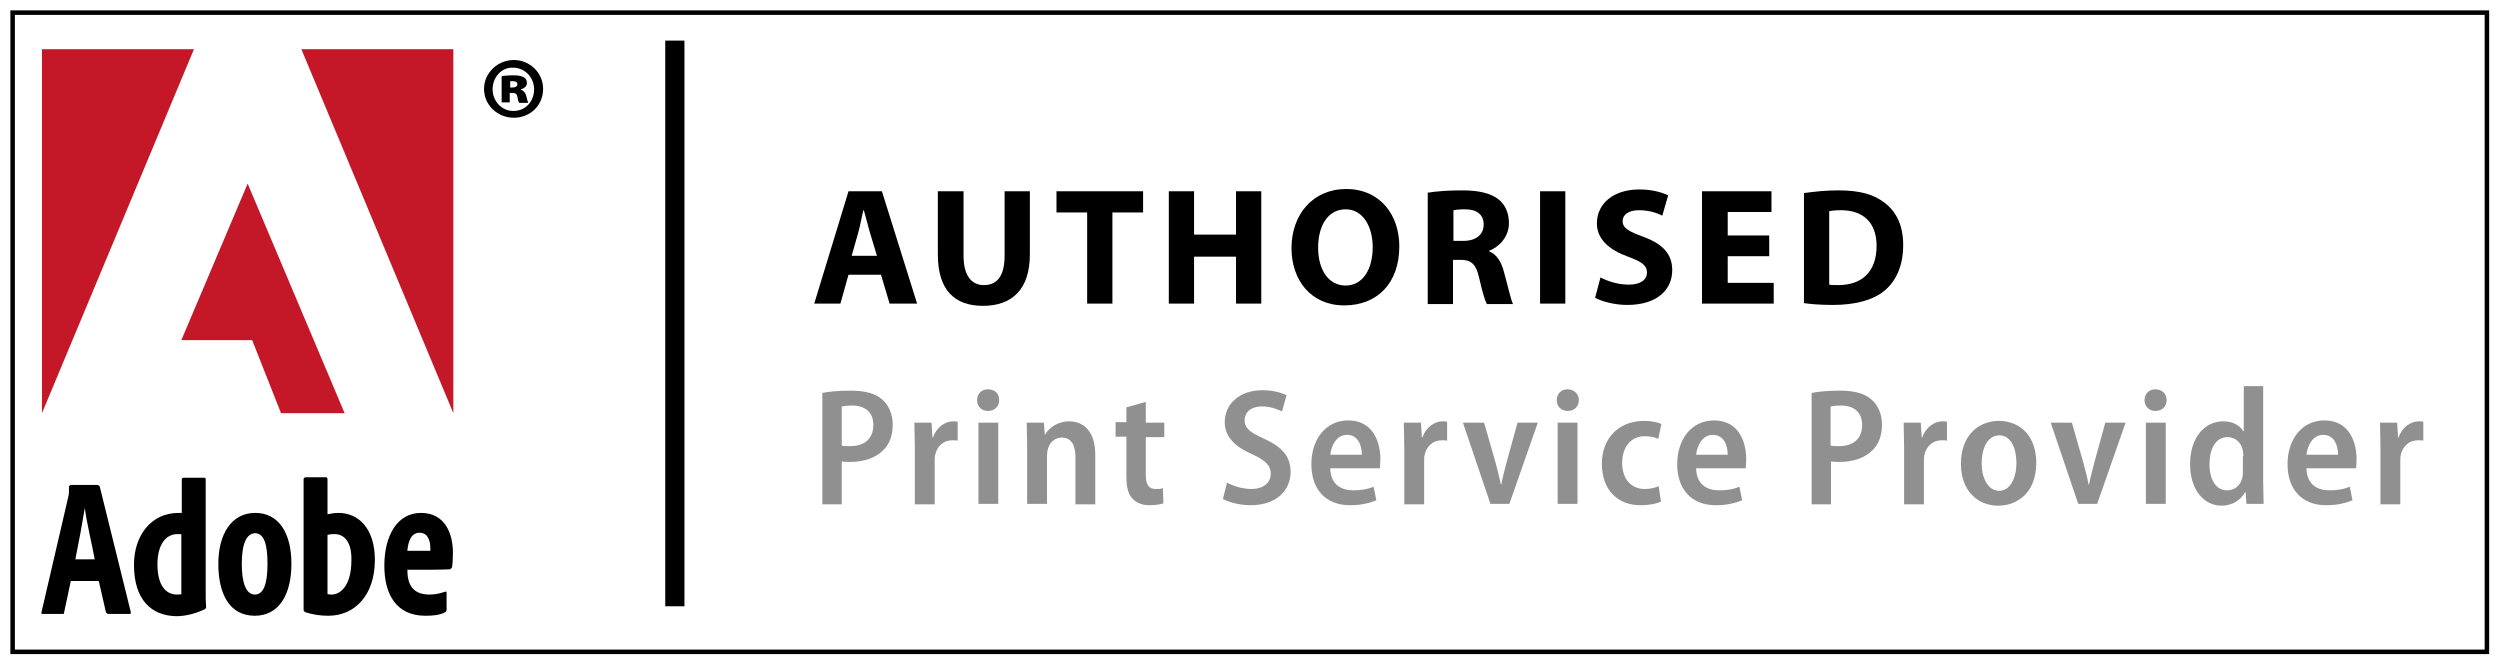 <?xml version="1.0" encoding="utf-8"?>
<!-- Generator: Adobe Illustrator 24.3.0, SVG Export Plug-In . SVG Version: 6.00 Build 0)  -->
<svg version="1.1" id="Ebene_1" xmlns="http://www.w3.org/2000/svg" xmlns:xlink="http://www.w3.org/1999/xlink" x="0px" y="0px"
	 viewBox="0 0 554.2 147.4" style="enable-background:new 0 0 554.2 147.4;" xml:space="preserve">
<style type="text/css">
	.st0{fill:#FFFFFF;}
	.st1{fill:#8F908F;}
	.st2{clip-path:url(#SVGID_2_);}
	.st3{clip-path:url(#SVGID_2_);fill:none;stroke:#000000;stroke-width:4.252;}
	.st4{fill:none;stroke:#000000;}
	.st5{fill:#C41829;}
	.st6{clip-path:url(#SVGID_4_);}
</style>
<rect class="st0" width="554.2" height="147.4"/>
<g>
	<path d="M188.1,60.9l-1.8,6.4h-5.8l7.6-24.9h7.4l7.8,24.9h-6.1l-1.9-6.4H188.1z M194.4,56.7l-1.6-5.3c-0.4-1.5-0.9-3.3-1.3-4.8
		h-0.1c-0.4,1.5-0.7,3.4-1.1,4.8l-1.5,5.3H194.4z"/>
	<path d="M213.6,42.4v14.3c0,4.3,1.7,6.5,4.5,6.5c3,0,4.6-2.1,4.6-6.5V42.4h5.6v14c0,7.7-3.9,11.4-10.4,11.4c-6.3,0-10-3.5-10-11.4
		V42.4H213.6z"/>
	<path d="M240.9,47.1h-6.7v-4.7h19.2v4.7h-6.8v20.2h-5.6V47.1z"/>
	<path d="M264.7,42.4V52h9.3v-9.6h5.6v24.9H274V56.9h-9.3v10.4h-5.6V42.4H264.7z"/>
	<path d="M310.2,54.6c0,8.2-4.9,13.1-12.2,13.1c-7.4,0-11.7-5.6-11.7-12.7c0-7.5,4.8-13.1,12.1-13.1C306,41.9,310.2,47.7,310.2,54.6
		z M292.2,54.9c0,4.9,2.3,8.4,6.1,8.4c3.8,0,6-3.6,6-8.5c0-4.5-2.1-8.4-6-8.4C294.4,46.4,292.2,50,292.2,54.9z"/>
	<path d="M316.6,42.7c1.8-0.3,4.5-0.5,7.5-0.5c3.7,0,6.3,0.6,8.1,2c1.5,1.2,2.3,3,2.3,5.3c0,3.1-2.3,5.3-4.4,6.1v0.1
		c1.7,0.7,2.7,2.3,3.3,4.6c0.8,2.8,1.5,6.1,2,7.1h-5.8c-0.4-0.7-1-2.7-1.7-5.8c-0.7-3.1-1.8-4-4.1-4h-1.7v9.8h-5.6V42.7z
		 M322.2,53.4h2.2c2.8,0,4.5-1.4,4.5-3.6c0-2.3-1.6-3.4-4.1-3.4c-1.4,0-2.1,0.1-2.6,0.2V53.4z"/>
	<path d="M347,42.4v24.9h-5.6V42.4H347z"/>
	<path d="M354.8,61.5c1.5,0.8,3.8,1.6,6.3,1.6c2.6,0,4-1.1,4-2.7c0-1.6-1.2-2.4-4.2-3.5c-4.1-1.5-6.9-3.8-6.9-7.4
		c0-4.3,3.6-7.5,9.4-7.5c2.8,0,4.9,0.6,6.4,1.3l-1.3,4.5c-1-0.5-2.8-1.2-5.2-1.2c-2.4,0-3.6,1.1-3.6,2.4c0,1.6,1.4,2.3,4.6,3.5
		c4.4,1.6,6.4,3.9,6.4,7.4c0,4.2-3.2,7.7-10,7.7c-2.8,0-5.7-0.8-7.1-1.6L354.8,61.5z"/>
	<path d="M392.2,56.8H383v5.9h10.2v4.6h-15.9V42.4h15.4V47H383v5.2h9.2V56.8z"/>
	<path d="M399.9,42.8c2.1-0.3,4.8-0.6,7.6-0.6c4.8,0,7.9,0.9,10.2,2.7c2.6,1.9,4.2,5,4.2,9.4c0,4.8-1.7,8.1-4.1,10.1
		c-2.6,2.2-6.7,3.2-11.5,3.2c-2.9,0-5-0.2-6.4-0.4V42.8z M405.5,63.1c0.5,0.1,1.3,0.1,2,0.1c5.1,0,8.5-2.8,8.5-8.7
		c0-5.2-3-7.9-7.9-7.9c-1.2,0-2.1,0.1-2.6,0.2V63.1z"/>
</g>
<g>
	<path class="st1" d="M182.3,87.1c1.5-0.3,3.6-0.5,6.3-0.5c3.1,0,5.5,0.6,7,2c1.4,1.2,2.3,3.2,2.3,5.5c0,2.4-0.7,4.3-2,5.6
		c-1.7,1.8-4.4,2.7-7.4,2.7c-0.7,0-1.3,0-1.9-0.1v9.5h-4.3V87.1z M186.6,98.8c0.5,0.1,1.1,0.1,1.9,0.1c3.2,0,5.1-1.7,5.1-4.7
		c0-2.6-1.6-4.3-4.7-4.3c-1,0-1.8,0.1-2.3,0.2V98.8z"/>
	<path class="st1" d="M202.8,99.3c0-2.2-0.1-4-0.1-5.6h3.8l0.2,3.3h0.1c0.8-2.3,2.7-3.6,4.5-3.6c0.4,0,0.7,0,1,0.1v4.2
		c-0.3-0.1-0.7-0.1-1.2-0.1c-1.9,0-3.4,1.3-3.8,3.3c-0.1,0.4-0.1,0.9-0.1,1.5v9.4h-4.4V99.3z"/>
	<path class="st1" d="M221.5,88.7c0,1.4-1,2.4-2.5,2.4c-1.4,0-2.4-1-2.4-2.4s1-2.4,2.4-2.4C220.6,86.3,221.5,87.3,221.5,88.7z
		 M216.9,111.7v-18h4.4v18H216.9z"/>
	<path class="st1" d="M227.7,99c0-2.1-0.1-3.7-0.1-5.3h3.8l0.2,2.6h0.1c0.8-1.4,2.7-2.9,5.3-2.9c3.1,0,5.8,2.1,5.8,7.4v11h-4.4
		v-10.5c0-2.4-0.8-4.3-3-4.3c-1.6,0-2.7,1.1-3.1,2.5c-0.1,0.4-0.2,1-0.2,1.5v10.7h-4.4V99z"/>
	<path class="st1" d="M254,89.1v4.6h4.1v3.2H254v8.4c0,2.2,0.7,3.1,2.2,3.1c0.7,0,1.1,0,1.6-0.2l0.1,3.4c-0.7,0.2-1.8,0.4-3.1,0.4
		c-1.6,0-2.8-0.5-3.7-1.4c-1-1-1.4-2.6-1.4-5v-8.8h-2.4v-3.2h2.4v-3.3L254,89.1z"/>
	<path class="st1" d="M272,107c1.3,0.7,3.4,1.4,5.4,1.4c2.7,0,4.3-1.4,4.3-3.4c0-1.9-1.3-3-4.1-4.3c-3.7-1.6-6.1-3.8-6.1-7.1
		c0-4,3.2-7.1,8.4-7.1c2.4,0,4.2,0.6,5.3,1.1l-1,3.6c-0.9-0.4-2.4-1.1-4.4-1.1c-2.7,0-3.9,1.5-3.9,3c0,1.9,1.3,2.8,4.4,4.2
		c4,1.8,5.8,4,5.8,7.3c0,4.1-3.1,7.4-8.9,7.4c-2.4,0-4.9-0.7-6.1-1.4L272,107z"/>
	<path class="st1" d="M294.9,103.9c0.1,3.5,2.4,4.8,5.1,4.8c1.9,0,3.3-0.3,4.5-0.8l0.6,3c-1.4,0.6-3.4,1.1-5.8,1.1
		c-5.5,0-8.6-3.6-8.6-9.1c0-5.3,3-9.7,8.2-9.7c5.2,0,7.1,4.4,7.1,8.6c0,0.9-0.1,1.6-0.1,2H294.9z M301.9,100.8c0-2-0.8-4.4-3.3-4.4
		c-2.4,0-3.5,2.5-3.7,4.4H301.9z"/>
	<path class="st1" d="M311.3,99.3c0-2.2-0.1-4-0.1-5.6h3.8l0.2,3.3h0.1c0.8-2.3,2.7-3.6,4.5-3.6c0.4,0,0.7,0,1,0.1v4.2
		c-0.3-0.1-0.7-0.1-1.2-0.1c-1.9,0-3.4,1.3-3.8,3.3c-0.1,0.4-0.1,0.9-0.1,1.5v9.4h-4.4V99.3z"/>
	<path class="st1" d="M329,93.7l2.6,9.1c0.4,1.6,0.8,3,1.1,4.6h0.1c0.3-1.6,0.7-3,1.1-4.6l2.5-9.1h4.5l-6.3,18h-4.2l-6.1-18H329z"/>
	<path class="st1" d="M350,88.7c0,1.4-1,2.4-2.5,2.4c-1.4,0-2.4-1-2.4-2.4s1-2.4,2.4-2.4S350,87.3,350,88.7z M345.3,111.7v-18h4.4
		v18H345.3z"/>
	<path class="st1" d="M368.2,111.2c-0.8,0.4-2.5,0.8-4.5,0.8c-5.2,0-8.6-3.5-8.6-9.2c0-5.4,3.5-9.5,9.4-9.5c1.5,0,3,0.3,3.8,0.7
		l-0.7,3.3c-0.6-0.3-1.6-0.6-3-0.6c-3.2,0-5,2.6-5,5.9c0,3.7,2.1,5.8,5,5.8c1.3,0,2.3-0.3,3.1-0.6L368.2,111.2z"/>
	<path class="st1" d="M376,103.9c0.1,3.5,2.4,4.8,5.1,4.8c1.9,0,3.3-0.3,4.5-0.8l0.6,3c-1.4,0.6-3.4,1.1-5.8,1.1
		c-5.5,0-8.6-3.6-8.6-9.1c0-5.3,3-9.7,8.2-9.7c5.2,0,7.1,4.4,7.1,8.6c0,0.9-0.1,1.6-0.1,2H376z M383,100.8c0-2-0.8-4.4-3.3-4.4
		c-2.4,0-3.5,2.5-3.7,4.4H383z"/>
	<path class="st1" d="M401.6,87.1c1.5-0.3,3.6-0.5,6.3-0.5c3.1,0,5.5,0.6,7,2c1.4,1.2,2.3,3.2,2.3,5.5c0,2.4-0.7,4.3-2,5.6
		c-1.7,1.8-4.4,2.7-7.4,2.7c-0.7,0-1.3,0-1.9-0.1v9.5h-4.3V87.1z M405.9,98.8c0.5,0.1,1.1,0.1,1.8,0.1c3.2,0,5.1-1.7,5.1-4.7
		c0-2.6-1.6-4.3-4.7-4.3c-1,0-1.8,0.1-2.3,0.2V98.8z"/>
	<path class="st1" d="M422.1,99.3c0-2.2-0.1-4-0.1-5.6h3.8l0.2,3.3h0.1c0.8-2.3,2.7-3.6,4.5-3.6c0.4,0,0.7,0,1,0.1v4.2
		c-0.3-0.1-0.7-0.1-1.2-0.1c-1.9,0-3.4,1.3-3.8,3.3c-0.1,0.4-0.1,0.9-0.1,1.5v9.4h-4.4V99.3z"/>
	<path class="st1" d="M451.4,102.6c0,6.8-4.4,9.5-8.4,9.5c-4.7,0-8.3-3.4-8.3-9.3c0-6.1,3.7-9.5,8.5-9.5
		C448.2,93.4,451.4,97,451.4,102.6z M439.3,102.7c0,3.3,1.4,6.1,3.9,6.1c2.4,0,3.8-2.8,3.8-6.2c0-2.8-1-6.1-3.8-6.1
		C440.3,96.6,439.3,99.8,439.3,102.7z"/>
	<path class="st1" d="M459.3,93.7l2.6,9.1c0.4,1.6,0.8,3,1.1,4.6h0.1c0.3-1.6,0.7-3,1.1-4.6l2.5-9.1h4.5l-6.3,18h-4.2l-6.1-18H459.3
		z"/>
	<path class="st1" d="M480.3,88.7c0,1.4-1,2.4-2.5,2.4c-1.4,0-2.4-1-2.4-2.4s1-2.4,2.4-2.4C479.3,86.3,480.3,87.3,480.3,88.7z
		 M475.7,111.7v-18h4.4v18H475.7z"/>
	<path class="st1" d="M501.7,85.6v21.1c0,1.7,0.1,3.7,0.1,5H498l-0.2-2.6h-0.1c-1,1.8-2.9,3-5.2,3c-4.1,0-7-3.7-7-9.2
		c0-6.1,3.4-9.5,7.3-9.5c2.2,0,3.7,0.9,4.5,2.2h0.1v-10H501.7z M497.3,101.1c0-0.4,0-0.8-0.1-1.2c-0.3-1.7-1.6-3-3.4-3
		c-2.7,0-4,2.7-4,6c0,3.4,1.4,5.8,3.9,5.8c1.6,0,3-1,3.4-2.9c0.1-0.4,0.1-0.8,0.1-1.3V101.1z"/>
	<path class="st1" d="M511.3,103.9c0.1,3.5,2.4,4.8,5.1,4.8c1.9,0,3.3-0.3,4.5-0.8l0.6,3c-1.4,0.6-3.4,1.1-5.8,1.1
		c-5.5,0-8.6-3.6-8.6-9.1c0-5.3,3-9.7,8.2-9.7c5.2,0,7.1,4.4,7.1,8.6c0,0.9-0.1,1.6-0.1,2H511.3z M518.3,100.8c0-2-0.8-4.4-3.3-4.4
		c-2.4,0-3.5,2.5-3.7,4.4H518.3z"/>
	<path class="st1" d="M527.7,99.3c0-2.2-0.1-4-0.1-5.6h3.8l0.2,3.3h0.1c0.8-2.3,2.7-3.6,4.5-3.6c0.4,0,0.7,0,1,0.1v4.2
		c-0.3-0.1-0.7-0.1-1.2-0.1c-1.9,0-3.4,1.3-3.8,3.3c-0.1,0.4-0.1,0.9-0.1,1.5v9.4h-4.4V99.3z"/>
</g>
<g>
	<defs>
		<rect id="SVGID_1_" x="2.8" y="2.8" width="548.5" height="141.7"/>
	</defs>
	<clipPath id="SVGID_2_">
		<use xlink:href="#SVGID_1_"  style="overflow:visible;"/>
	</clipPath>
	<g class="st2">
		<path d="M120.4,19.7c0,3.6-2.8,6.4-6.5,6.4c-3.6,0-6.6-2.8-6.6-6.4c0-3.5,3-6.4,6.6-6.4C117.5,13.3,120.4,16.2,120.4,19.7z
			 M109.2,19.8c0,2.6,2,4.8,4.6,4.8c2.7,0,4.6-2.1,4.6-4.8c0-2.6-2-4.8-4.7-4.8C111.2,14.9,109.2,17.1,109.2,19.8z M113,22.7h-1.8
			v-5.8c0.4-0.1,1.4-0.2,2.6-0.2c1.4,0,1.9,0.2,2.4,0.5c0.4,0.2,0.6,0.7,0.6,1.3s-0.6,1.1-1.3,1.3v0.1c0.6,0.2,1,0.7,1.2,1.5
			c0.2,0.9,0.3,1.2,0.4,1.4h-2c-0.2-0.2-0.3-0.7-0.4-1.3c-0.1-0.6-0.4-0.9-1-0.9H113V22.7z M113.1,19.4h0.5c0.7,0,1.1-0.3,1.1-0.7
			c0-0.5-0.4-0.7-1-0.7c-0.2,0-0.4,0-0.6,0V19.4z"/>
	</g>
	<line class="st3" x1="149.6" y1="9" x2="149.6" y2="134.4"/>
</g>
<rect x="2.8" y="2.8" class="st4" width="548.5" height="141.7"/>
<polygon class="st5" points="66.8,10.9 100.5,10.9 100.5,91.6 "/>
<polygon class="st5" points="43,10.9 9.3,10.9 9.3,91.6 "/>
<polygon class="st5" points="54.9,40.7 76.4,91.6 62.3,91.6 55.9,75.4 40.2,75.4 "/>
<g>
	<defs>
		<rect id="SVGID_3_" width="554.2" height="147.4"/>
	</defs>
	<clipPath id="SVGID_4_">
		<use xlink:href="#SVGID_3_"  style="overflow:visible;"/>
	</clipPath>
	<path class="st6" d="M15.7,128.8l-1.5,7c0,0.3-0.1,0.3-0.4,0.3H9.5c-0.3,0-0.4-0.1-0.3-0.4l5.9-25.4c0.2-0.8,0.2-1.2,0.2-2.5
		l0.3-0.3h6.1l0.4,0.3l6.9,27.9c0,0.3,0,0.4-0.3,0.4h-4.8l-0.4-0.3l-1.6-7H15.7z M21,124c-0.6-3.3-1.8-8.2-2.2-11.4h0
		c-0.5,3.1-1.3,7.5-2.1,11.4H21z"/>
	<path class="st6" d="M29.7,125.2c0-6.5,3.8-11.5,9.9-11.5h0.7v-7.6l0.3-0.2h4.8l0.2,0.2v25.6c0,0.7,0,1.6,0.1,3l-0.2,0.3
		c-1.8,0.9-4.2,1.6-6.4,1.6C33.5,136.5,29.7,132.9,29.7,125.2 M40.3,118.5c-0.2-0.1-0.4-0.1-1-0.1c-2.5,0-4.4,2.3-4.4,6.7
		c0,4.7,1.9,6.7,4.3,6.7c0.3,0,0.8,0,1-0.1V118.5z"/>
	<path class="st6" d="M64.6,125c0,7-2.9,11.5-8.1,11.5c-5.8,0-8.1-5.1-8.1-11.5c0-6.6,2.9-11.3,8.2-11.3
		C61.6,113.7,64.6,117.9,64.6,125 M53.6,125c0,4.1,0.9,6.8,2.9,6.8c1.9,0,2.8-2.3,2.8-6.8c0-4.2-0.7-6.8-2.8-6.8
		C54.7,118.3,53.6,120.4,53.6,125"/>
	<path class="st6" d="M72.4,105.8l0.2,0.3v7.9c0.6-0.1,1.4-0.3,2.4-0.3c4.6,0,8.1,3.6,8.1,10.4c0,8-4.6,12.4-10.3,12.4
		c-1.6,0-3.3-0.2-5.2-0.8l-0.3-0.4v-29.2l0.3-0.3H72.4z M74.2,118.4c-0.4,0-1.1,0-1.6,0.2v13.1c0.4,0.1,0.7,0.1,0.9,0.1
		c2,0,4.4-2,4.4-7.6C78,120,76.2,118.4,74.2,118.4"/>
	<path class="st6" d="M90.3,126.3c0,3.4,1.3,5.5,4.9,5.5c1.2,0,2.2-0.2,3.4-0.6c0.2-0.1,0.4-0.1,0.4,0.2v3.7c0,0.3-0.1,0.5-0.3,0.6
		c-1.2,0.7-2.9,0.8-4.4,0.8c-6.5,0-9.1-4.8-9.1-11.1c0-6.7,2.9-11.7,8.1-11.7c5.5,0,7.1,4.8,7.1,8.8c0,1.4-0.1,2.8-0.2,3.3l-0.4,0.4
		c-0.4,0-1.8,0.1-4.2,0.1H90.3z M94.1,122.1c0.8,0,1.2,0,1.3,0l0-0.5c0-1.7-0.5-3.5-2.4-3.5c-1.8,0-2.5,1.8-2.7,4H94.1z"/>
</g>
</svg>
